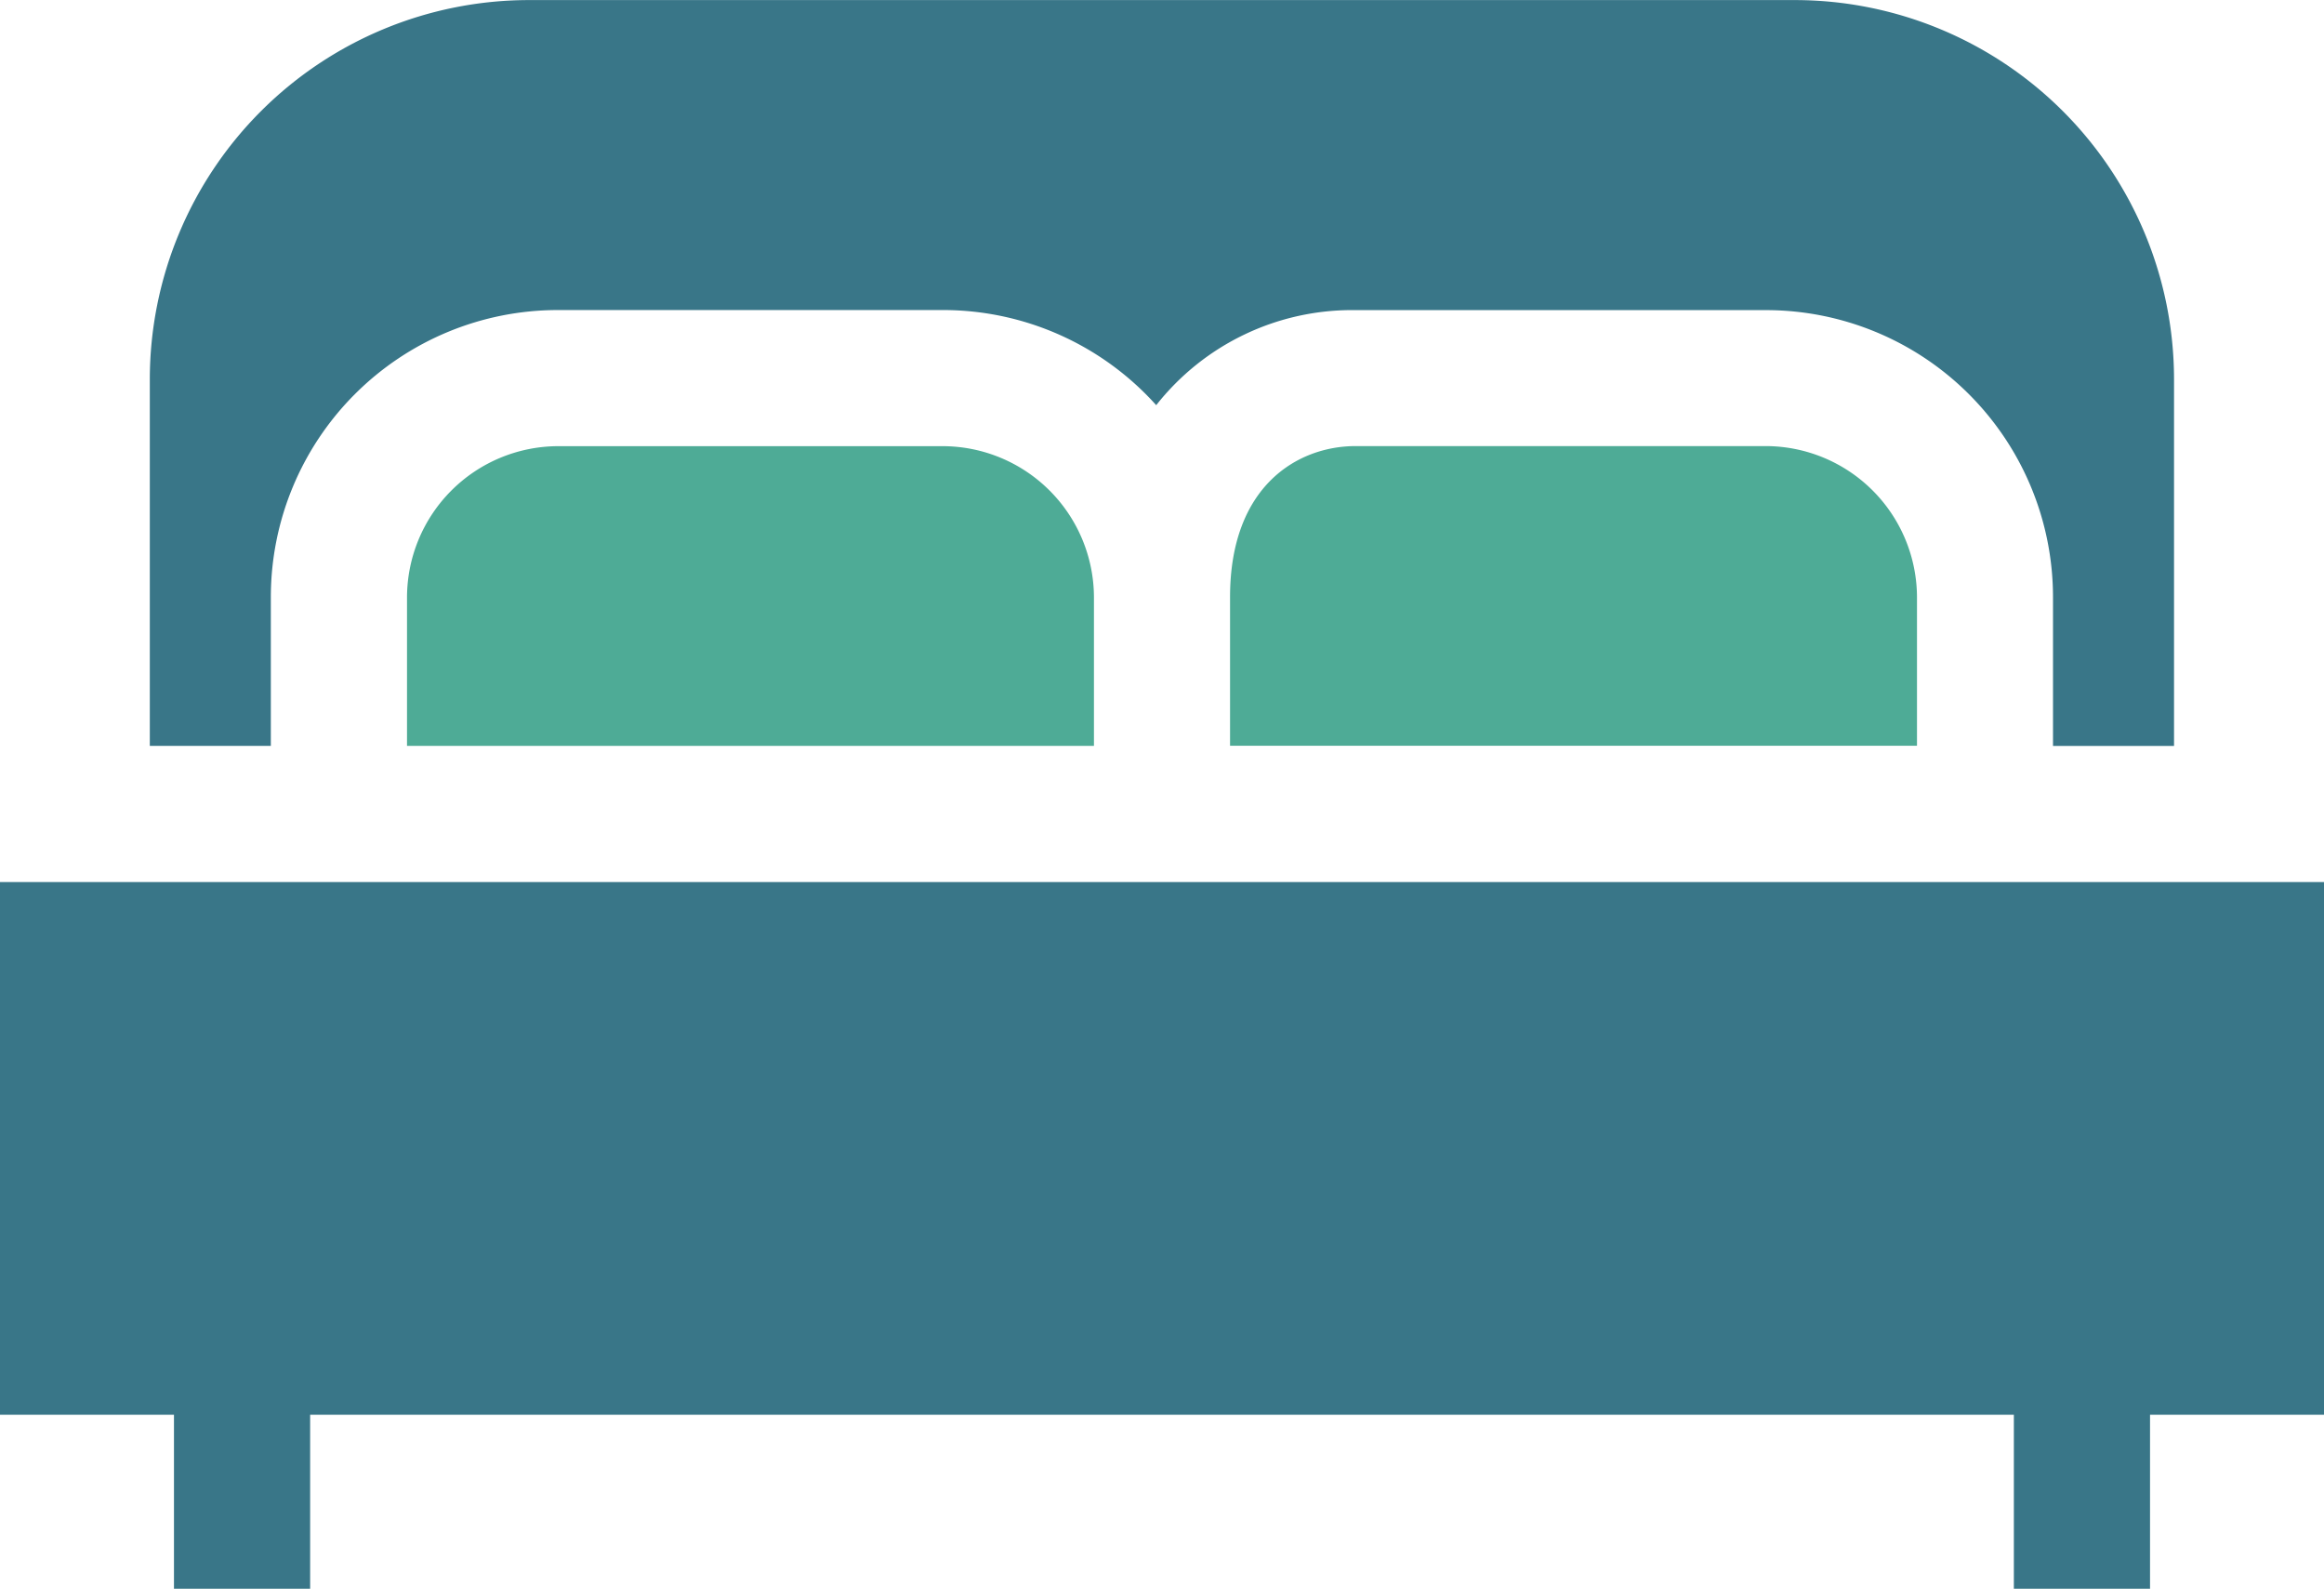 <svg xmlns="http://www.w3.org/2000/svg" width="29.149" height="19.924" viewBox="0 0 29.149 19.924">
  <g id="Gruppe_486" data-name="Gruppe 486" transform="translate(-73 -722.981)">
    <path id="Pfad_3012" data-name="Pfad 3012" d="M279.616,202.257v-1.865a1.9,1.9,0,0,0-1.893-1.893h-5.148c-.727,0-1.575.5-1.575,1.893v1.865Z" transform="translate(-182.572 530.076)" fill="#4eab96"/>
    <path id="Pfad_3013" data-name="Pfad 3013" d="M98.283,200.393A1.9,1.9,0,0,0,96.39,198.5H91.56a1.9,1.9,0,0,0-1.893,1.893v1.865h8.616v-1.865Z" transform="translate(-11.562 530.076)" fill="#4eab96"/>
    <path id="Pfad_3014" data-name="Pfad 3014" d="M34.518,73.372V71.507a3.6,3.6,0,0,1,3.6-3.6h4.83A3.592,3.592,0,0,1,45.623,69.1a3.125,3.125,0,0,1,2.5-1.192h5.148a3.6,3.6,0,0,1,3.6,3.6v1.865h1.518v-4.6a4.758,4.758,0,0,0-4.753-4.753H37.753A4.758,4.758,0,0,0,33,68.772v4.6Z" transform="translate(41.879 658.962)" fill="#397688"/>
    <path id="Pfad_3015" data-name="Pfad 3015" d="M0,294.5v6.68H2.182v2.182H3.89V301.18H25.259v2.182h1.708V301.18h2.182V294.5Z" transform="translate(73 439.542)" fill="#397688"/>
  </g>
</svg>
